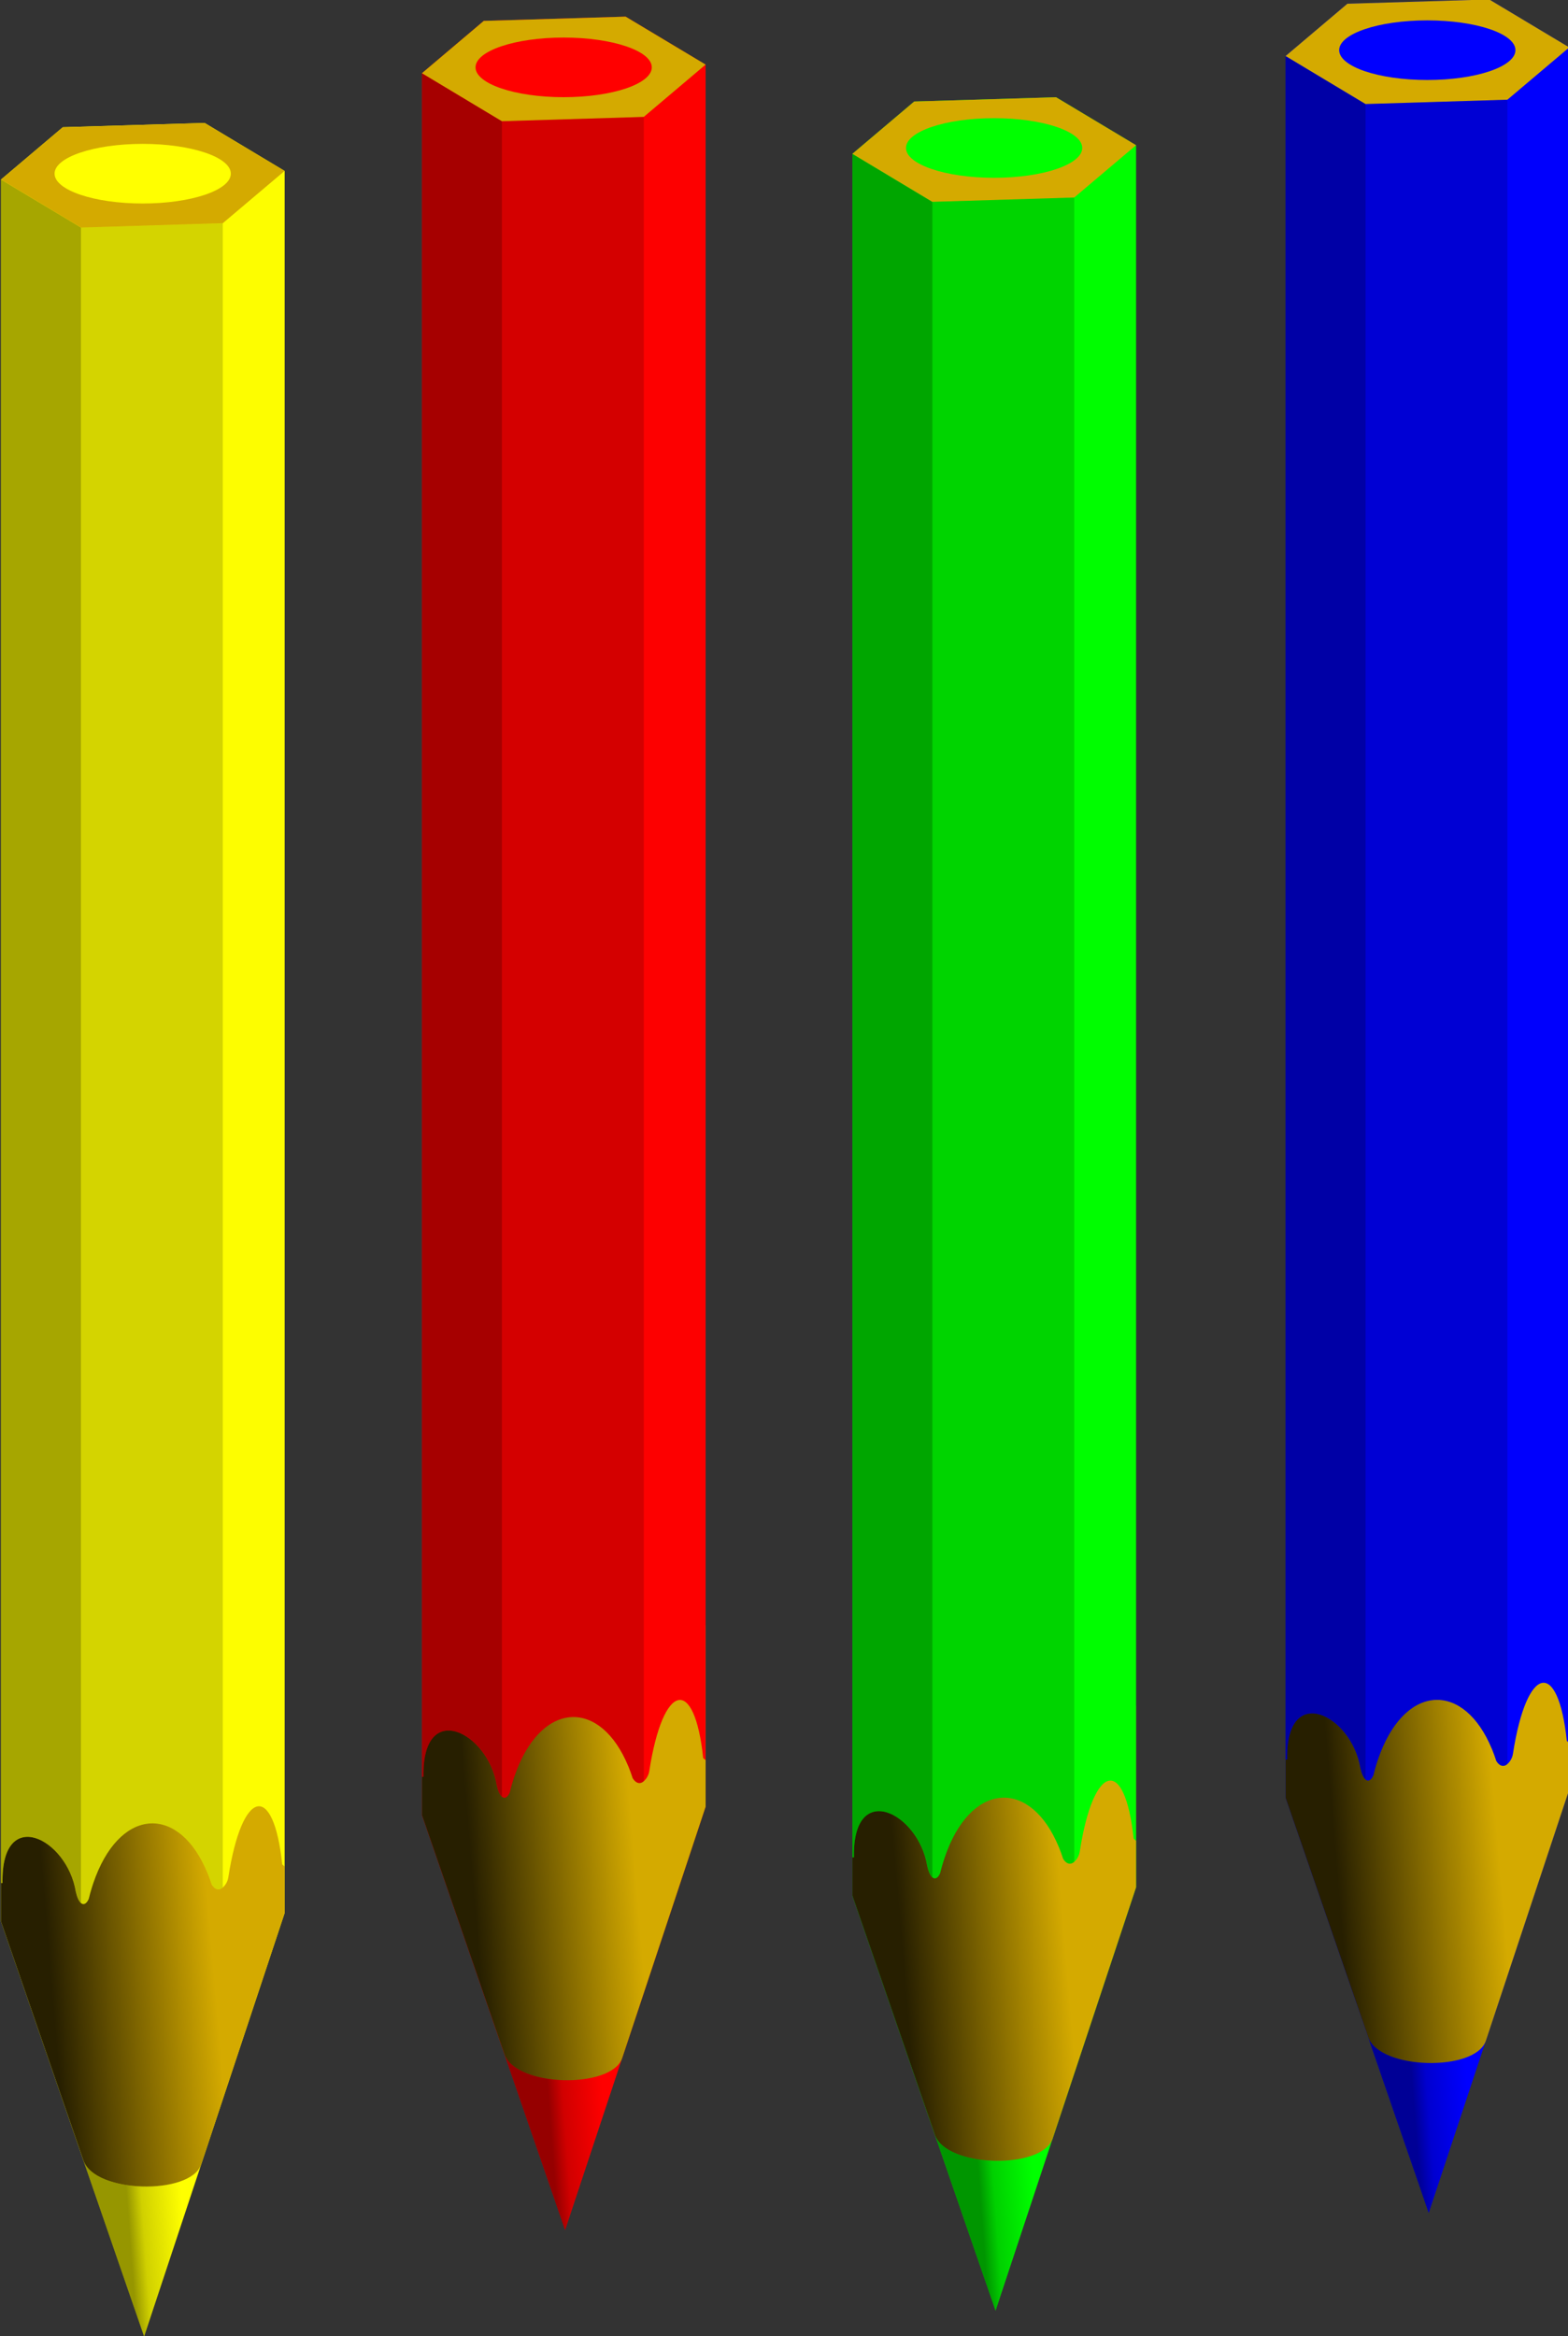 <?xml version="1.0" encoding="UTF-8" standalone="no"?>
<!-- Created with Inkscape (http://www.inkscape.org/) -->

<svg
   xmlns:dc="http://purl.org/dc/elements/1.1/"
   xmlns:cc="http://creativecommons.org/ns#"
   xmlns:rdf="http://www.w3.org/1999/02/22-rdf-syntax-ns#"
   xmlns:svg="http://www.w3.org/2000/svg"
   xmlns="http://www.w3.org/2000/svg"
   xmlns:xlink="http://www.w3.org/1999/xlink"
   version="1.1"
   width="305.822"
   height="455.564"
   id="svg2">
  <rect width="100%" height="100%" fill="#333333" stroke="none"/>
  <defs
     id="defs3182">
    <linearGradient
       x1="4.44"
       y1="1103.685"
       x2="105.449"
       y2="1021.11"
       id="linearGradient4211-4"
       xlink:href="#linearGradient3812-3-2"
       gradientUnits="userSpaceOnUse"
       gradientTransform="matrix(0.52,0.524,-0.318,0.856,1650.198,-514.305)" />
    <linearGradient
       id="linearGradient3812-3-2">
      <stop
         id="stop3814-4-09"
         style="stop-color:#271f00;stop-opacity:1"
         offset="0" />
      <stop
         id="stop3816-1-7"
         style="stop-color:#d4aa00;stop-opacity:1"
         offset="1" />
    </linearGradient>
    <linearGradient
       x1="144.895"
       y1="1228.528"
       x2="171.625"
       y2="1226.528"
       id="linearGradient4213-37"
       xlink:href="#linearGradient3873-5-2"
       gradientUnits="userSpaceOnUse"
       gradientTransform="translate(1189.869,-734.112)" />
    <linearGradient
       id="linearGradient3873-5-2">
      <stop
         id="stop3875-4-6"
         style="stop-color:#000000;stop-opacity:0.412"
         offset="0" />
      <stop
         id="stop4066-3-0"
         style="stop-color:#000000;stop-opacity:0.183"
         offset="0.266" />
      <stop
         id="stop3877-1-1"
         style="stop-color:#000000;stop-opacity:0"
         offset="1" />
    </linearGradient>
    <linearGradient
       x1="4.44"
       y1="1103.685"
       x2="105.449"
       y2="1021.11"
       id="linearGradient4211-8"
       xlink:href="#linearGradient3812-3-4"
       gradientUnits="userSpaceOnUse"
       gradientTransform="matrix(0.52,0.524,-0.318,0.856,1650.198,-514.305)" />
    <linearGradient
       id="linearGradient3812-3-4">
      <stop
         id="stop3814-4-9"
         style="stop-color:#271f00;stop-opacity:1"
         offset="0" />
      <stop
         id="stop3816-1-6"
         style="stop-color:#d4aa00;stop-opacity:1"
         offset="1" />
    </linearGradient>
    <linearGradient
       x1="144.895"
       y1="1228.528"
       x2="171.625"
       y2="1226.528"
       id="linearGradient4213-3"
       xlink:href="#linearGradient3873-5-7"
       gradientUnits="userSpaceOnUse"
       gradientTransform="translate(1189.869,-734.112)" />
    <linearGradient
       id="linearGradient3873-5-7">
      <stop
         id="stop3875-4-8"
         style="stop-color:#000000;stop-opacity:0.412"
         offset="0" />
      <stop
         id="stop4066-3-82"
         style="stop-color:#000000;stop-opacity:0.183"
         offset="0.266" />
      <stop
         id="stop3877-1-91"
         style="stop-color:#000000;stop-opacity:0"
         offset="1" />
    </linearGradient>
    <linearGradient
       x1="4.44"
       y1="1103.685"
       x2="105.449"
       y2="1021.11"
       id="linearGradient4211-0"
       xlink:href="#linearGradient3812-3-9"
       gradientUnits="userSpaceOnUse"
       gradientTransform="matrix(0.52,0.524,-0.318,0.856,1650.198,-514.305)" />
    <linearGradient
       id="linearGradient3812-3-9">
      <stop
         id="stop3814-4-0"
         style="stop-color:#271f00;stop-opacity:1"
         offset="0" />
      <stop
         id="stop3816-1-0"
         style="stop-color:#d4aa00;stop-opacity:1"
         offset="1" />
    </linearGradient>
    <linearGradient
       x1="144.895"
       y1="1228.528"
       x2="171.625"
       y2="1226.528"
       id="linearGradient4213-6"
       xlink:href="#linearGradient3873-5-1"
       gradientUnits="userSpaceOnUse"
       gradientTransform="translate(1189.869,-734.112)" />
    <linearGradient
       id="linearGradient3873-5-1">
      <stop
         id="stop3875-4-3"
         style="stop-color:#000000;stop-opacity:0.412"
         offset="0" />
      <stop
         id="stop4066-3-8"
         style="stop-color:#000000;stop-opacity:0.183"
         offset="0.266" />
      <stop
         id="stop3877-1-9"
         style="stop-color:#000000;stop-opacity:0"
         offset="1" />
    </linearGradient>
    <linearGradient
       x1="4.44"
       y1="1103.685"
       x2="105.449"
       y2="1021.11"
       id="linearGradient4211"
       xlink:href="#linearGradient3812-3"
       gradientUnits="userSpaceOnUse"
       gradientTransform="matrix(0.52,0.524,-0.318,0.856,1650.198,-514.305)" />
    <linearGradient
       id="linearGradient3812-3">
      <stop
         id="stop3814-4"
         style="stop-color:#271f00;stop-opacity:1"
         offset="0" />
      <stop
         id="stop3816-1"
         style="stop-color:#d4aa00;stop-opacity:1"
         offset="1" />
    </linearGradient>
    <linearGradient
       x1="144.895"
       y1="1228.528"
       x2="171.625"
       y2="1226.528"
       id="linearGradient4213"
       xlink:href="#linearGradient3873-5"
       gradientUnits="userSpaceOnUse"
       gradientTransform="translate(1189.869,-734.112)" />
    <linearGradient
       id="linearGradient3873-5">
      <stop
         id="stop3875-4"
         style="stop-color:#000000;stop-opacity:0.412"
         offset="0" />
      <stop
         id="stop4066-3"
         style="stop-color:#000000;stop-opacity:0.183"
         offset="0.266" />
      <stop
         id="stop3877-1"
         style="stop-color:#000000;stop-opacity:0"
         offset="1" />
    </linearGradient>
  </defs>
  <g
     transform="translate(9.34,40.164)"
     id="layer1">
    <g
       id="g3337">
      <g
         transform="matrix(0.398,0,0,0.398,-515.071,201.818)"
         id="g4386">
        <path
           d="m 1370.961,-547.759 -69.5,2.094 -30.281,25.625 -0.031,0 0,834.688 0.031,0 c 0,1.486 0,18.129 0,18.875 l 40.375,117.094 c 0.018,0.053 0.043,0.104 0.062,0.156 l 29.688,86.062 27.969,-84.281 40.906,-123.219 0,-853.562 -39.219,-23.531 z"
           id="path3810-6"
           style="fill:#ffff00;fill-opacity:1;stroke:none" />
        <g
           transform="translate(-0.015,9.9999997e-6)"
           id="g4203">
          <path
             d="m 1410.156,240.375 0,66.156 -1.156,-1 c -4.256,-40.501 -19.666,-37.285 -26.406,6.312 -0.361,2.334 -1.605,4.031 -2.719,5.031 -0.656,0.589 -1.38,0.906 -2.125,0.906 -1.235,0 -2.365,-0.89 -3.312,-2.406 -0.627,-1.946 -1.286,-3.775 -2,-5.531 l -1.469,-3.312 c -14.35,-30.566 -42.24,-28.009 -54.531,8.125 l -0.656,2 c -0.588,1.876 -1.122,3.83 -1.625,5.875 -0.728,1.516 -1.608,2.438 -2.562,2.438 -0.422,0 -0.833,-0.176 -1.219,-0.5 -1.053,-0.883 -1.932,-2.884 -2.531,-5.562 -4.262,-26.212 -36.676,-42.465 -35.906,-4.25 l -0.75,0 0,18.844 40.406,117.125 c 5.652,16.229 52.412,17.05 57.656,2 l 0.062,-0.125 40.875,-123.156 0,-88.969 -0.031,0 z"
             id="path3810-1"
             style="fill:url(#linearGradient4211);fill-opacity:1;stroke:none" />
          <path
             d="m 1410.17,-524.228 -30.281,25.625 0,815.469 c 1.114,-1 2.358,-2.697 2.719,-5.031 6.74,-43.598 22.15,-46.813 26.406,-6.312 l 1.156,1 z"
             id="rect2984-1-3"
             style="fill:#000000;fill-opacity:0.009;stroke:none" />
          <path
             d="m 1271.17,-520.041 0,834.688 0.781,0 c -0.769,-38.215 31.644,-21.962 35.906,4.25 0.6,2.678 1.478,4.679 2.531,5.562 l 0,-820.969 z"
             id="rect2984-1-7-8"
             style="fill:#000000;fill-opacity:0.351;stroke:none" />
          <path
             d="m 1370.969,-547.75 -69.5,2.094 -30.281,25.625 39.188,23.531 69.5,-2.125 30.312,-25.625 -39.219,-23.5 z m -30.344,10.25 c 23.848,0 43.188,6.526 43.188,14.594 0,8.068 -19.339,14.625 -43.188,14.625 -23.848,0 -43.188,-6.557 -43.188,-14.625 0,-8.068 19.339,-14.594 43.188,-14.594 z"
             id="path3799-7"
             style="fill:#d4aa00;fill-opacity:1;stroke:none" />
          <path
             d="m 1379.889,-498.603 -69.5,2.094 0,820.969 c 0.386,0.324 0.797,0.5 1.219,0.5 0.955,0 1.834,-0.922 2.562,-2.437 0.503,-2.045 1.037,-3.999 1.625,-5.875 l 0.656,-2 c 12.292,-36.134 40.181,-38.691 54.531,-8.125 l 1.469,3.312 c 0.714,1.757 1.373,3.586 2,5.531 0.948,1.516 2.078,2.406 3.312,2.406 0.745,0 1.469,-0.318 2.125,-0.906 z"
             id="rect2984-2"
             style="fill:#000000;fill-opacity:0.169;stroke:none" />
          <path
             d="m 1311.579,450.615 29.728,86.21 28,-84.328 c -5.014,15.188 -52.058,14.396 -57.728,-1.881 z"
             id="path3847-7"
             style="fill:url(#linearGradient4213);fill-opacity:1;stroke:none" />
        </g>
      </g>
      <g
         transform="matrix(0.398,0,0,0.398,-641.227,142.814)"
         id="g4406">
        <path
           d="m 1894.23,-451.6 -69.5,2.094 -30.281,25.625 -0.031,0 0,834.688 0.031,0 c 0,1.486 0,18.129 0,18.875 l 40.375,117.094 c 0.018,0.053 0.043,0.104 0.062,0.156 l 29.688,86.063 27.969,-84.281 40.906,-123.219 0,-853.562 -39.219,-23.531 z"
           id="path3810-6-3"
           style="fill:#ff0000;fill-opacity:1;stroke:none" />
        <g
           transform="translate(523.255,96.159)"
           id="g4203-4">
          <path
             d="m 1410.156,240.375 0,66.156 -1.156,-1 c -4.256,-40.501 -19.666,-37.285 -26.406,6.312 -0.361,2.334 -1.605,4.031 -2.719,5.031 -0.656,0.589 -1.38,0.906 -2.125,0.906 -1.235,0 -2.365,-0.89 -3.312,-2.406 -0.627,-1.946 -1.286,-3.775 -2,-5.531 l -1.469,-3.312 c -14.35,-30.566 -42.24,-28.009 -54.531,8.125 l -0.656,2 c -0.588,1.876 -1.122,3.83 -1.625,5.875 -0.728,1.516 -1.608,2.438 -2.562,2.438 -0.422,0 -0.833,-0.176 -1.219,-0.5 -1.053,-0.883 -1.932,-2.884 -2.531,-5.562 -4.262,-26.212 -36.676,-42.465 -35.906,-4.25 l -0.75,0 0,18.844 40.406,117.125 c 5.652,16.229 52.412,17.05 57.656,2 l 0.062,-0.125 40.875,-123.156 0,-88.969 -0.031,0 z"
             id="path3810-1-4"
             style="fill:url(#linearGradient4211-0);fill-opacity:1;stroke:none" />
          <path
             d="m 1410.17,-524.228 -30.281,25.625 0,815.469 c 1.114,-1 2.358,-2.697 2.719,-5.031 6.74,-43.598 22.15,-46.813 26.406,-6.312 l 1.156,1 z"
             id="rect2984-1-3-6"
             style="fill:#000000;fill-opacity:0.009;stroke:none" />
          <path
             d="m 1271.17,-520.041 0,834.688 0.781,0 c -0.769,-38.215 31.644,-21.962 35.906,4.25 0.6,2.678 1.478,4.679 2.531,5.562 l 0,-820.969 z"
             id="rect2984-1-7-8-0"
             style="fill:#000000;fill-opacity:0.351;stroke:none" />
          <path
             d="m 1370.969,-547.75 -69.5,2.094 -30.281,25.625 39.188,23.531 69.5,-2.125 30.312,-25.625 -39.219,-23.5 z m -30.344,10.25 c 23.848,0 43.188,6.526 43.188,14.594 0,8.068 -19.339,14.625 -43.188,14.625 -23.848,0 -43.188,-6.557 -43.188,-14.625 0,-8.068 19.339,-14.594 43.188,-14.594 z"
             id="path3799-7-6"
             style="fill:#d4aa00;fill-opacity:1;stroke:none" />
          <path
             d="m 1379.889,-498.603 -69.5,2.094 0,820.969 c 0.386,0.324 0.797,0.5 1.219,0.5 0.955,0 1.834,-0.922 2.562,-2.437 0.503,-2.045 1.037,-3.999 1.625,-5.875 l 0.656,-2 c 12.292,-36.134 40.181,-38.691 54.531,-8.125 l 1.469,3.312 c 0.714,1.757 1.373,3.586 2,5.531 0.948,1.516 2.078,2.406 3.312,2.406 0.745,0 1.469,-0.318 2.125,-0.906 z"
             id="rect2984-2-6"
             style="fill:#000000;fill-opacity:0.169;stroke:none" />
          <path
             d="m 1311.579,450.615 29.728,86.21 28,-84.328 c -5.014,15.188 -52.058,14.396 -57.728,-1.881 z"
             id="path3847-7-1"
             style="fill:url(#linearGradient4213-6);fill-opacity:1;stroke:none" />
        </g>
      </g>
      <g
         transform="matrix(0.398,0,0,0.398,-678.85,210.318)"
         id="g4416">
        <path
           d="m 2199.701,-581.708 -69.5,2.094 -30.281,25.625 -0.031,0 0,834.688 0.031,0 c 0,1.486 0,18.129 0,18.875 l 40.375,117.094 c 0.018,0.053 0.043,0.104 0.062,0.156 l 29.688,86.063 27.969,-84.281 40.906,-123.219 0,-853.562 -39.219,-23.531 z"
           id="path3810-6-35"
           style="fill:#00ff00;fill-opacity:1;stroke:none" />
        <g
           transform="translate(828.725,-33.948)"
           id="g4203-9">
          <path
             d="m 1410.156,240.375 0,66.156 -1.156,-1 c -4.256,-40.501 -19.666,-37.285 -26.406,6.312 -0.361,2.334 -1.605,4.031 -2.719,5.031 -0.656,0.589 -1.38,0.906 -2.125,0.906 -1.235,0 -2.365,-0.89 -3.312,-2.406 -0.627,-1.946 -1.286,-3.775 -2,-5.531 l -1.469,-3.312 c -14.35,-30.566 -42.24,-28.009 -54.531,8.125 l -0.656,2 c -0.588,1.876 -1.122,3.83 -1.625,5.875 -0.728,1.516 -1.608,2.438 -2.562,2.438 -0.422,0 -0.833,-0.176 -1.219,-0.5 -1.053,-0.883 -1.932,-2.884 -2.531,-5.562 -4.262,-26.212 -36.676,-42.465 -35.906,-4.25 l -0.75,0 0,18.844 40.406,117.125 c 5.652,16.229 52.412,17.05 57.656,2 l 0.062,-0.125 40.875,-123.156 0,-88.969 -0.031,0 z"
             id="path3810-1-8"
             style="fill:url(#linearGradient4211-8);fill-opacity:1;stroke:none" />
          <path
             d="m 1410.17,-524.228 -30.281,25.625 0,815.469 c 1.114,-1 2.358,-2.697 2.719,-5.031 6.74,-43.598 22.15,-46.813 26.406,-6.312 l 1.156,1 z"
             id="rect2984-1-3-4"
             style="fill:#000000;fill-opacity:0.009;stroke:none" />
          <path
             d="m 1271.17,-520.041 0,834.688 0.781,0 c -0.769,-38.215 31.644,-21.962 35.906,4.25 0.6,2.678 1.478,4.679 2.531,5.562 l 0,-820.969 z"
             id="rect2984-1-7-8-07"
             style="fill:#000000;fill-opacity:0.351;stroke:none" />
          <path
             d="m 1370.969,-547.75 -69.5,2.094 -30.281,25.625 39.188,23.531 69.5,-2.125 30.312,-25.625 -39.219,-23.5 z m -30.344,10.25 c 23.848,0 43.188,6.526 43.188,14.594 0,8.068 -19.339,14.625 -43.188,14.625 -23.848,0 -43.188,-6.557 -43.188,-14.625 0,-8.068 19.339,-14.594 43.188,-14.594 z"
             id="path3799-7-63"
             style="fill:#d4aa00;fill-opacity:1;stroke:none" />
          <path
             d="m 1379.889,-498.603 -69.5,2.094 0,820.969 c 0.386,0.324 0.797,0.5 1.219,0.5 0.955,0 1.834,-0.922 2.562,-2.437 0.503,-2.045 1.037,-3.999 1.625,-5.875 l 0.656,-2 c 12.292,-36.134 40.181,-38.691 54.531,-8.125 l 1.469,3.312 c 0.714,1.757 1.373,3.586 2,5.531 0.948,1.516 2.078,2.406 3.312,2.406 0.745,0 1.469,-0.318 2.125,-0.906 z"
             id="rect2984-2-61"
             style="fill:#000000;fill-opacity:0.169;stroke:none" />
          <path
             d="m 1311.579,450.615 29.728,86.21 28,-84.328 c -5.014,15.188 -52.058,14.396 -57.728,-1.881 z"
             id="path3847-7-5"
             style="fill:url(#linearGradient4213-3);fill-opacity:1;stroke:none" />
        </g>
      </g>
      <g
         transform="matrix(0.398,0,0,0.398,-377.687,259.195)"
         id="g4396">
        <path
           d="m 1655.297,-752.435 -69.5,2.094 -30.281,25.625 -0.031,0 0,834.688 0.031,0 c 0,1.486 0,18.129 0,18.875 l 40.375,117.094 c 0.018,0.053 0.043,0.104 0.062,0.156 l 29.688,86.063 27.969,-84.281 40.906,-123.219 0,-853.562 -39.219,-23.531 z"
           id="path3810-6-6"
           style="fill:#0000ff;fill-opacity:1;stroke:none" />
        <g
           transform="translate(284.321,-204.675)"
           id="g4203-5">
          <path
             d="m 1410.156,240.375 0,66.156 -1.156,-1 c -4.256,-40.501 -19.666,-37.285 -26.406,6.312 -0.361,2.334 -1.605,4.031 -2.719,5.031 -0.656,0.589 -1.38,0.906 -2.125,0.906 -1.235,0 -2.365,-0.89 -3.312,-2.406 -0.627,-1.946 -1.286,-3.775 -2,-5.531 l -1.469,-3.312 c -14.35,-30.566 -42.24,-28.009 -54.531,8.125 l -0.656,2 c -0.588,1.876 -1.122,3.83 -1.625,5.875 -0.728,1.516 -1.608,2.438 -2.562,2.438 -0.422,0 -0.833,-0.176 -1.219,-0.5 -1.053,-0.883 -1.932,-2.884 -2.531,-5.562 -4.262,-26.212 -36.676,-42.465 -35.906,-4.25 l -0.75,0 0,18.844 40.406,117.125 c 5.652,16.229 52.412,17.05 57.656,2 l 0.062,-0.125 40.875,-123.156 0,-88.969 -0.031,0 z"
             id="path3810-1-7"
             style="fill:url(#linearGradient4211-4);fill-opacity:1;stroke:none" />
          <path
             d="m 1410.17,-524.228 -30.281,25.625 0,815.469 c 1.114,-1 2.358,-2.697 2.719,-5.031 6.74,-43.598 22.15,-46.813 26.406,-6.312 l 1.156,1 z"
             id="rect2984-1-3-5"
             style="fill:#000000;fill-opacity:0.009;stroke:none" />
          <path
             d="m 1271.17,-520.041 0,834.688 0.781,0 c -0.769,-38.215 31.644,-21.962 35.906,4.25 0.6,2.678 1.478,4.679 2.531,5.562 l 0,-820.969 z"
             id="rect2984-1-7-8-4"
             style="fill:#000000;fill-opacity:0.351;stroke:none" />
          <path
             d="m 1370.969,-547.75 -69.5,2.094 -30.281,25.625 39.188,23.531 69.5,-2.125 30.312,-25.625 -39.219,-23.5 z m -30.344,10.25 c 23.848,0 43.188,6.526 43.188,14.594 0,8.068 -19.339,14.625 -43.188,14.625 -23.848,0 -43.188,-6.557 -43.188,-14.625 0,-8.068 19.339,-14.594 43.188,-14.594 z"
             id="path3799-7-1"
             style="fill:#d4aa00;fill-opacity:1;stroke:none" />
          <path
             d="m 1379.889,-498.603 -69.5,2.094 0,820.969 c 0.386,0.324 0.797,0.5 1.219,0.5 0.955,0 1.834,-0.922 2.562,-2.437 0.503,-2.045 1.037,-3.999 1.625,-5.875 l 0.656,-2 c 12.292,-36.134 40.181,-38.691 54.531,-8.125 l 1.469,3.312 c 0.714,1.757 1.373,3.586 2,5.531 0.948,1.516 2.078,2.406 3.312,2.406 0.745,0 1.469,-0.318 2.125,-0.906 z"
             id="rect2984-2-2"
             style="fill:#000000;fill-opacity:0.169;stroke:none" />
          <path
             d="m 1311.579,450.615 29.728,86.21 28,-84.328 c -5.014,15.188 -52.058,14.396 -57.728,-1.881 z"
             id="path3847-7-0"
             style="fill:url(#linearGradient4213-37);fill-opacity:1;stroke:none" />
        </g>
      </g>
    </g>
  </g>
</svg>
